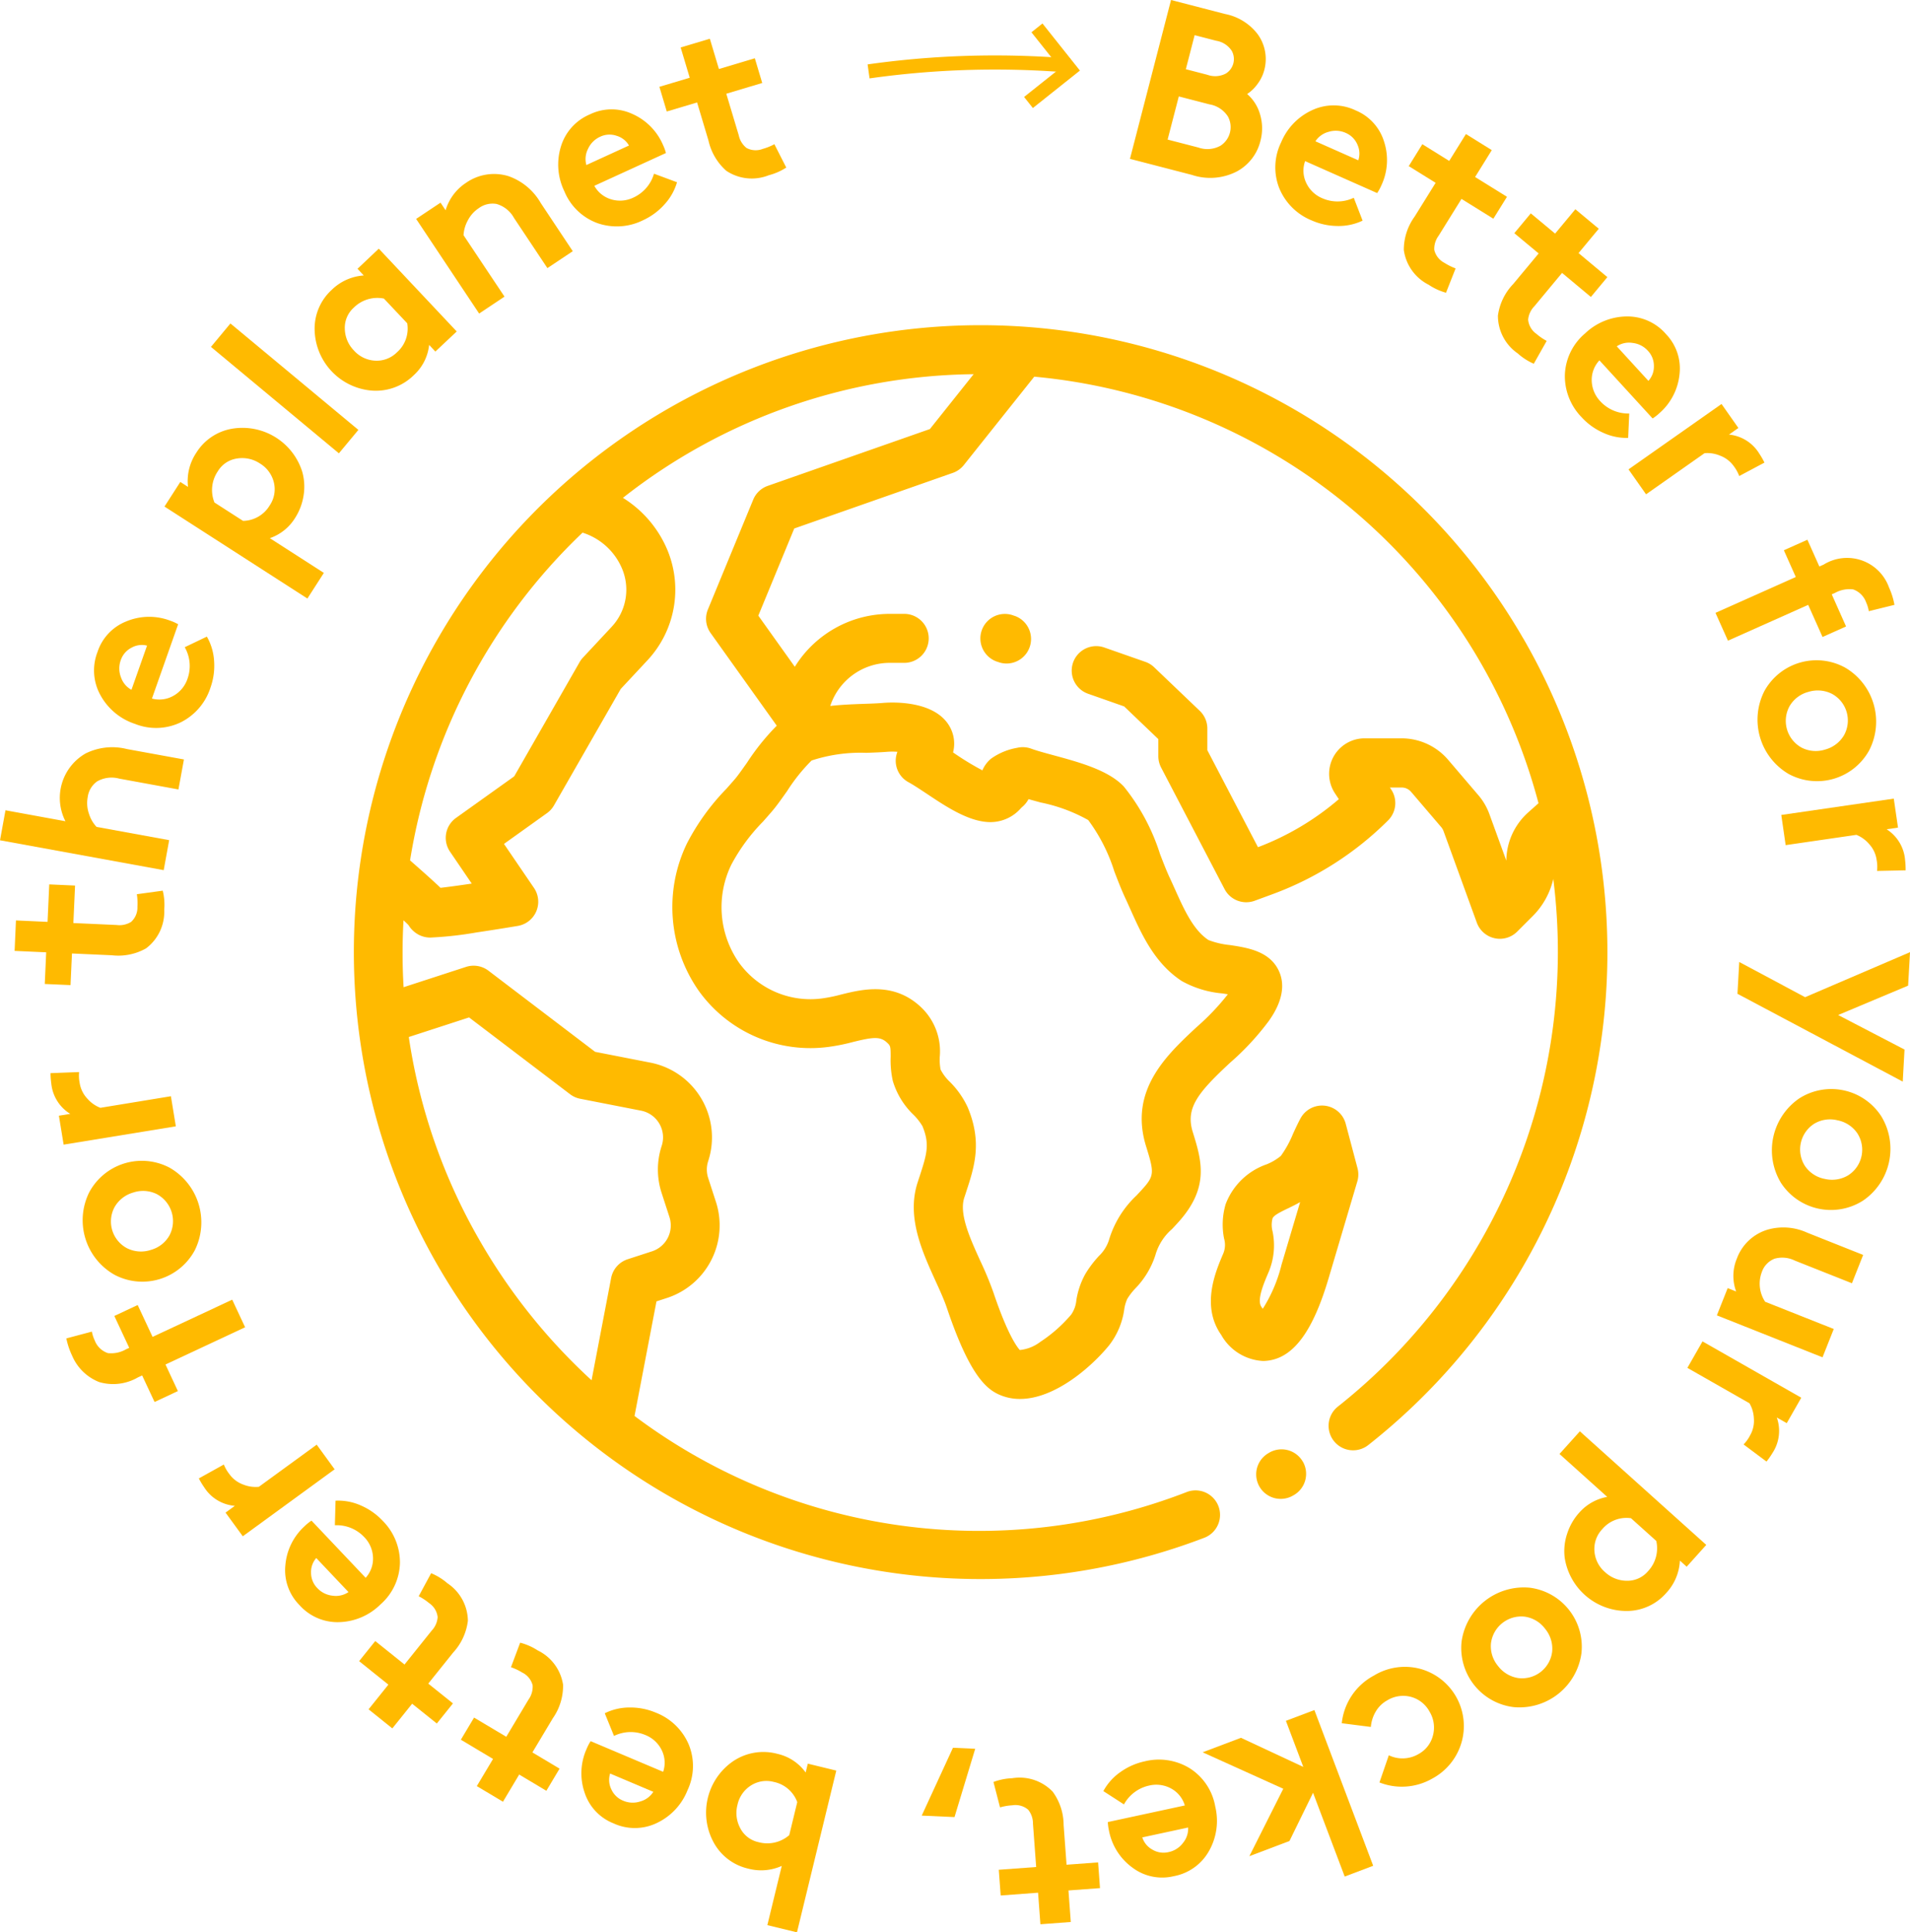 <svg xmlns="http://www.w3.org/2000/svg" width="214.584" height="217.026" viewBox="0 0 214.584 217.026">
  <g id="Vector_Smart_Object" data-name="Vector Smart Object" transform="translate(-424.698 -429.394)">
    <g id="Group_3360" data-name="Group 3360" transform="translate(424.698 429.394)">
      <g id="Group_3359" data-name="Group 3359">
        <path id="Path_7165" data-name="Path 7165" d="M486.525,496.038a2.753,2.753,0,0,0-3.761-1l-.1.06a2.752,2.752,0,1,0,2.763,4.761l.107-.06a2.756,2.756,0,0,0,.995-3.763" transform="translate(-340.163 -331.888)" fill="#ffba00"/>
        <path id="Path_7166" data-name="Path 7166" d="M572.064,479.262a70.413,70.413,0,1,0-35.8,100.989,2.752,2.752,0,0,0-1.975-5.137,64.508,64.508,0,0,1-62.073-8.531l2.466-12.868,1.187-.386a8.575,8.575,0,0,0,5.494-10.788l-.87-2.681a3.039,3.039,0,0,1,0-1.9A8.56,8.56,0,0,0,474,526.9l-6.212-1.214-11.983-9.112a2.756,2.756,0,0,0-2.516-.427l-7.017,2.282a65.077,65.077,0,0,1-.01-7.514c.277.257.459.431.569.549a2.68,2.68,0,0,0,.506.619,2.785,2.785,0,0,0,2.182.758,40.452,40.452,0,0,0,4.933-.561c2.319-.344,4.626-.731,4.653-.736a2.754,2.754,0,0,0,1.818-4.262l-3.374-4.948,4.83-3.454a2.744,2.744,0,0,0,.788-.87l7.5-13.08,3.018-3.234a11.623,11.623,0,0,0,2.242-12.329,12.647,12.647,0,0,0-5.013-5.9,64.8,64.8,0,0,1,39.4-13.888l-4.913,6.162-18.22,6.382a2.746,2.746,0,0,0-1.631,1.549L480.462,476a2.751,2.751,0,0,0,.3,2.648l7.434,10.409a26.071,26.071,0,0,0-3.339,4.15c-.544.768-1.057,1.5-1.409,1.9-.312.357-.616.706-.923,1.05a25.662,25.662,0,0,0-4.427,6.14,16.4,16.4,0,0,0,1.362,16.576,15.436,15.436,0,0,0,14.581,6.257,21.459,21.459,0,0,0,2.688-.541c2.359-.583,3.1-.638,3.863.067.369.342.4.409.4,1.576a10.657,10.657,0,0,0,.244,2.728,8.706,8.706,0,0,0,2.327,3.8,6.343,6.343,0,0,1,1,1.274c.858,2.057.476,3.192-.334,5.691-.072.212-.142.432-.214.653-1.244,3.853.489,7.673,2.02,11.043.5,1.092.968,2.127,1.277,3.042,2.474,7.337,4.327,9.023,5.818,9.7a5.694,5.694,0,0,0,2.392.509c3.968,0,8.107-3.681,10.008-6.017a8.455,8.455,0,0,0,1.7-4.005,4.3,4.3,0,0,1,.352-1.227,7.149,7.149,0,0,1,.9-1.165,9.539,9.539,0,0,0,2.252-3.738,6.045,6.045,0,0,1,1.868-2.928c.187-.2.392-.419.606-.653,3.668-3.988,2.721-7.035,1.721-10.26-.84-2.711.638-4.449,4.187-7.761a29.715,29.715,0,0,0,4.369-4.708c.544-.781,2.182-3.157,1.167-5.511-1-2.307-3.524-2.7-5.556-3.005a9.225,9.225,0,0,1-2.4-.564c-1.7-1.117-2.743-3.436-3.753-5.683-.2-.446-.4-.888-.6-1.317-.357-.763-.716-1.688-1.092-2.668a23.188,23.188,0,0,0-4.067-7.576c-1.736-1.838-5.01-2.723-7.9-3.509-.97-.264-1.888-.511-2.491-.736a2.78,2.78,0,0,0-1.581-.1,7.143,7.143,0,0,0-2.933,1.215,3.433,3.433,0,0,0-.98,1.317,31.638,31.638,0,0,1-3.245-1.978l-.052-.035a3.886,3.886,0,0,0-.247-2.648c-1.534-3.25-6.639-3-7.646-2.91-.571.047-1.294.075-2.057.1-1.2.042-2.534.09-3.848.239l.067-.189A7.037,7.037,0,0,1,500.881,482h1.561a2.751,2.751,0,1,0,0-5.5h-1.564a12.553,12.553,0,0,0-10.654,5.94l-4.1-5.743,4.038-9.788,17.806-6.242a2.749,2.749,0,0,0,1.242-.88l7.915-9.928a64.727,64.727,0,0,1,56.652,47.906l-1.167,1.04a7.357,7.357,0,0,0-2.449,5.344v.067l-1.9-5.222a6.855,6.855,0,0,0-1.239-2.127l-3.389-3.968a6.886,6.886,0,0,0-5.249-2.422h-4.15a3.985,3.985,0,0,0-3.312,6.195l.422.638a30.534,30.534,0,0,1-9.085,5.394l-5.688-10.893v-2.431a2.748,2.748,0,0,0-.85-1.99L530.6,482.5a2.72,2.72,0,0,0-.988-.609L525,480.277a2.752,2.752,0,0,0-1.828,5.192h0l4.052,1.424,3.84,3.671v1.928a2.783,2.783,0,0,0,.319,1.277l7.122,13.639a2.748,2.748,0,0,0,3.389,1.309l2.075-.763a35.974,35.974,0,0,0,12.911-8.264,2.747,2.747,0,0,0,.344-3.471l-.145-.219H558.4a1.4,1.4,0,0,1,1.065.491l3.392,3.97a1.471,1.471,0,0,1,.249.432l3.741,10.287a2.756,2.756,0,0,0,1.99,1.746,2.678,2.678,0,0,0,.6.067,2.761,2.761,0,0,0,1.945-.808l1.781-1.781a8.6,8.6,0,0,0,2.274-4.135,65.145,65.145,0,0,1-24.19,59.253,2.752,2.752,0,0,0,3.4,4.332,70.447,70.447,0,0,0,17.424-90.59M453.628,521.822l11.347,8.626a2.733,2.733,0,0,0,1.137.509l6.838,1.337a3.058,3.058,0,0,1,2.319,3.953,8.491,8.491,0,0,0,0,5.314l.87,2.681a3.056,3.056,0,0,1-1.965,3.853l-2.731.888a2.759,2.759,0,0,0-1.853,2.1l-2.2,11.489a65.718,65.718,0,0,1-12.534-15.636,64.662,64.662,0,0,1-8-22.913Zm16.035-43.886-3.237,3.469a2.771,2.771,0,0,0-.377.509L458.7,494.746l-6.541,4.671a2.751,2.751,0,0,0-.673,3.788l2.442,3.586c-1.407.21-2.673.382-3.509.476-.16-.16-.329-.319-.506-.476-.653-.611-1.561-1.419-2.915-2.606a65.038,65.038,0,0,1,19.379-36.809,7.142,7.142,0,0,1,4.456,4.085,6.1,6.1,0,0,1-1.17,6.474M492.1,492.971a17.663,17.663,0,0,1,6.157-.865c.833-.03,1.621-.057,2.324-.115a7.667,7.667,0,0,1,1.172,0,2.739,2.739,0,0,0,1.262,3.424c.514.279,1.234.756,2,1.262,2.15,1.437,4.589,3.06,6.878,3.2a4.551,4.551,0,0,0,3.736-1.556c.04-.037.077-.077.117-.115a2.929,2.929,0,0,0,.736-.9c.441.125.9.249,1.379.379a18.346,18.346,0,0,1,5.329,1.973,19.479,19.479,0,0,1,2.938,5.783c.414,1.072.8,2.075,1.244,3.018q.281.606.561,1.237c1.274,2.831,2.711,6.04,5.761,8.038a11.366,11.366,0,0,0,4.581,1.394l.6.095a26.844,26.844,0,0,1-3.491,3.671c-3.407,3.17-7.646,7.117-5.693,13.414.923,2.978.958,3.3-.516,4.908-.2.219-.391.422-.566.609a11.28,11.28,0,0,0-3.1,5.032,4.287,4.287,0,0,1-1.117,1.756,12.117,12.117,0,0,0-1.536,2.037,8.892,8.892,0,0,0-1,2.923,3.362,3.362,0,0,1-.576,1.616,16.1,16.1,0,0,1-3.471,3.07,4.541,4.541,0,0,1-2.307.918c-.294-.319-1.359-1.691-2.965-6.462a37.987,37.987,0,0,0-1.479-3.559c-1.172-2.579-2.382-5.25-1.8-7.073.072-.212.142-.426.209-.638.943-2.87,1.828-5.584.182-9.526a9.928,9.928,0,0,0-2-2.855,5.127,5.127,0,0,1-1.05-1.394,6.085,6.085,0,0,1-.092-1.394,6.821,6.821,0,0,0-2.135-5.633c-3.045-2.85-6.6-1.973-8.945-1.392a17.217,17.217,0,0,1-2.01.419,9.891,9.891,0,0,1-9.469-4.005,10.893,10.893,0,0,1-.853-11.005,20.868,20.868,0,0,1,3.561-4.836c.319-.362.638-.723.958-1.095.539-.618,1.127-1.456,1.756-2.344a19.908,19.908,0,0,1,2.736-3.414" transform="translate(-400.929 -407.553)" fill="#ffba00"/>
        <path id="Path_7167" data-name="Path 7167" d="M495.723,486.221l-1.324-4.99a2.752,2.752,0,0,0-5.08-.606c-.3.556-.571,1.145-.833,1.713a11.99,11.99,0,0,1-1.374,2.5,6.011,6.011,0,0,1-1.616.955,7.573,7.573,0,0,0-4.584,4.456,8.08,8.08,0,0,0-.179,3.88,2.517,2.517,0,0,1-.072,1.624l-.025.062c-.878,2.055-2.506,5.88-.222,9.135a5.724,5.724,0,0,0,4.676,2.92,4.542,4.542,0,0,0,.733-.06c2.808-.456,4.915-3.379,6.641-9.19L495.7,487.71a2.744,2.744,0,0,0,.022-1.489m-8.534,10.833a16.646,16.646,0,0,1-2.107,4.955,2.323,2.323,0,0,1-.16-.227c-.526-.748.262-2.594.781-3.815l.027-.062a7.722,7.722,0,0,0,.451-4.584,2.86,2.86,0,0,1-.01-1.436c.107-.344.753-.678,1.723-1.145.431-.209.905-.436,1.384-.713Z" transform="translate(-343.21 -355.017)" fill="#ffba00"/>
        <path id="Path_7168" data-name="Path 7168" d="M472.716,457.265l-.184-.065a2.752,2.752,0,0,0-3.509,1.683l0,0a2.753,2.753,0,0,0,1.681,3.509l.005,0,.187.062a2.691,2.691,0,0,0,.91.16,2.755,2.755,0,0,0,.918-5.352l-.005,0" transform="translate(-358.724 -388.091)" fill="#ffba00"/>
        <path id="Path_7169" data-name="Path 7169" d="M482.868,433.344l-.988,3.823,2.422.629a2.585,2.585,0,0,0,2.075-.142,1.912,1.912,0,0,0,.661-2.551,2.579,2.579,0,0,0-1.746-1.132Zm-3.035,11.726,3.442.89a3.054,3.054,0,0,0,2.5-.2,2.487,2.487,0,0,0,.843-3.262,3.058,3.058,0,0,0-2.087-1.384l-3.441-.89Zm.384-15.676,6.067,1.571a6.072,6.072,0,0,1,3.678,2.284,4.749,4.749,0,0,1,.728,4.025,4.51,4.51,0,0,1-.776,1.579,4.384,4.384,0,0,1-1.145,1.1,4.755,4.755,0,0,1,1.464,2.337,5.452,5.452,0,0,1,.03,2.92,5.32,5.32,0,0,1-2.626,3.426,6.519,6.519,0,0,1-5.082.4l-6.953-1.8Z" transform="translate(-348.654 -429.394)" fill="#ffba00"/>
        <path id="Path_7170" data-name="Path 7170" d="M486.659,438.173l4.818,2.135a2.39,2.39,0,0,0-.1-1.761,2.473,2.473,0,0,0-1.307-1.312,2.722,2.722,0,0,0-1.933-.122,2.523,2.523,0,0,0-1.479,1.06m4.307,6.342.993,2.571a6.271,6.271,0,0,1-2.813.6,7.306,7.306,0,0,1-2.908-.626,6.623,6.623,0,0,1-3.639-3.614,6.382,6.382,0,0,1,.212-5.162,6.866,6.866,0,0,1,3.486-3.609,5.713,5.713,0,0,1,4.9.037,5.548,5.548,0,0,1,3.175,3.5,6.674,6.674,0,0,1-.307,4.918,5.318,5.318,0,0,1-.469.86L485.5,440.4a3.18,3.18,0,0,0,.125,2.447,3.452,3.452,0,0,0,1.8,1.721,4.244,4.244,0,0,0,3.534-.047" transform="translate(-338.874 -422.305)" fill="#ffba00"/>
        <path id="Path_7171" data-name="Path 7171" d="M493.768,450.518l-1.08,2.738a6.716,6.716,0,0,1-1.953-.9,5.156,5.156,0,0,1-2.786-3.9,6.348,6.348,0,0,1,1.209-3.746l2.364-3.8-3.02-1.875,1.526-2.461,3.02,1.878,1.878-3.02,2.905,1.806-1.875,3.02,3.581,2.222-1.529,2.461-3.581-2.224-2.569,4.137a2.468,2.468,0,0,0-.489,1.589,2.2,2.2,0,0,0,1.142,1.454,6.541,6.541,0,0,0,1.254.624" transform="translate(-330.232 -420.377)" fill="#ffba00"/>
        <path id="Path_7172" data-name="Path 7172" d="M497.661,453.606l-1.449,2.564a6.674,6.674,0,0,1-1.806-1.162,5.137,5.137,0,0,1-2.222-4.244,6.34,6.34,0,0,1,1.711-3.541l2.863-3.441-2.733-2.274,1.85-2.227,2.733,2.274,2.274-2.736,2.631,2.19-2.272,2.733,3.237,2.7-1.85,2.227-3.239-2.7-3.112,3.746a2.493,2.493,0,0,0-.7,1.5,2.191,2.191,0,0,0,.933,1.6,6.183,6.183,0,0,0,1.155.791" transform="translate(-323.895 -415.317)" fill="#ffba00"/>
        <path id="Path_7173" data-name="Path 7173" d="M501.029,447l3.556,3.883a2.385,2.385,0,0,0,.616-1.651,2.452,2.452,0,0,0-.671-1.726,2.7,2.7,0,0,0-1.721-.885,2.487,2.487,0,0,0-1.778.379m1.4,7.534-.122,2.753a6.268,6.268,0,0,1-2.815-.581,7.277,7.277,0,0,1-2.411-1.738A6.612,6.612,0,0,1,495.2,450.2a6.377,6.377,0,0,1,2.264-4.643,6.882,6.882,0,0,1,4.643-1.91,5.724,5.724,0,0,1,4.469,2,5.558,5.558,0,0,1,1.506,4.474,6.679,6.679,0,0,1-2.254,4.382,5.274,5.274,0,0,1-.771.6l-5.975-6.526a3.2,3.2,0,0,0-.865,2.292,3.464,3.464,0,0,0,.96,2.3,4.258,4.258,0,0,0,3.257,1.377" transform="translate(-319.39 -408.105)" fill="#ffba00"/>
        <path id="Path_7174" data-name="Path 7174" d="M513.337,454.175l-2.833,1.509a4.306,4.306,0,0,0-.6-1.09,3.286,3.286,0,0,0-1.556-1.2,3.688,3.688,0,0,0-1.741-.277l-6.571,4.619-1.97-2.8,10.449-7.344,1.893,2.693-1.052.743a4.5,4.5,0,0,1,3.406,2.145,8.569,8.569,0,0,1,.579,1.008" transform="translate(-315.106 -402.219)" fill="#ffba00"/>
        <path id="Path_7175" data-name="Path 7175" d="M522.085,461.016l-2.883.711a3.879,3.879,0,0,0-.3-.99,2.4,2.4,0,0,0-1.456-1.456,3.334,3.334,0,0,0-2.045.394l-.362.16,1.608,3.609-2.643,1.18-1.611-3.606-9.015,4.022-1.4-3.125L511,457.889l-1.342-3.005,2.646-1.182,1.342,3.005.481-.212a5,5,0,0,1,7.347,2.574,8.068,8.068,0,0,1,.609,1.948" transform="translate(-309.246 -393.083)" fill="#ffba00"/>
        <path id="Path_7176" data-name="Path 7176" d="M512.262,462.917a3.515,3.515,0,0,0-2.654-.22,3.465,3.465,0,0,0-2.112,1.6,3.43,3.43,0,0,0,1.344,4.653,3.451,3.451,0,0,0,2.641.224,3.51,3.51,0,0,0,2.127-1.6,3.4,3.4,0,0,0-1.344-4.656m-7.591-.327a6.687,6.687,0,0,1,9.068-2.621,7.033,7.033,0,0,1,2.691,9.309,6.691,6.691,0,0,1-9.065,2.621,7.071,7.071,0,0,1-2.693-9.309" transform="translate(-306.443 -384.988)" fill="#ffba00"/>
        <path id="Path_7177" data-name="Path 7177" d="M518.916,473.416l-3.212.067a4.167,4.167,0,0,0-.047-1.245,3.278,3.278,0,0,0-.848-1.781,3.681,3.681,0,0,0-1.424-1.027l-7.948,1.155-.491-3.389,12.639-1.835.474,3.257-1.277.185a4.519,4.519,0,0,1,2.072,3.451,9.06,9.06,0,0,1,.062,1.162" transform="translate(-304.823 -375.666)" fill="#ffba00"/>
        <path id="Path_7178" data-name="Path 7178" d="M502.972,476.951l.2-3.574,7.4,3.955,11.786-5.055-.214,3.758-7.861,3.3,7.457,3.878-.2,3.6Z" transform="translate(-307.772 -365.335)" fill="#ffba00"/>
        <path id="Path_7179" data-name="Path 7179" d="M514.132,483.407a3.506,3.506,0,0,0-2.232-1.451,3.45,3.45,0,0,0-2.621.4,3.434,3.434,0,0,0-1.025,4.733,3.459,3.459,0,0,0,2.217,1.451,3.511,3.511,0,0,0,2.636-.4,3.4,3.4,0,0,0,1.025-4.733m-6.526-3.9a6.686,6.686,0,0,1,9.225,2,7.03,7.03,0,0,1-2.05,9.471,6.7,6.7,0,0,1-9.227-2,7.066,7.066,0,0,1,2.052-9.471" transform="translate(-305.473 -356.136)" fill="#ffba00"/>
        <path id="Path_7180" data-name="Path 7180" d="M515.176,496.084l-1.262,3.182-11.87-4.713,1.214-3.06.955.381a5.024,5.024,0,0,1,.072-3.683,5.3,5.3,0,0,1,3.514-3.279,6.435,6.435,0,0,1,4.392.354l6.289,2.5-1.262,3.182-6.411-2.544a3.188,3.188,0,0,0-2.267-.219,2.449,2.449,0,0,0-1.441,1.494,3.673,3.673,0,0,0,.369,3.347Z" transform="translate(-309.158 -346.822)" fill="#ffba00"/>
        <path id="Path_7181" data-name="Path 7181" d="M509.6,503.3l-2.574-1.923a4.1,4.1,0,0,0,.728-1.01,3.269,3.269,0,0,0,.429-1.92,3.7,3.7,0,0,0-.491-1.691l-6.978-3.978,1.7-2.973,11.095,6.324-1.631,2.858-1.12-.636a4.506,4.506,0,0,1-.489,3.993,8.48,8.48,0,0,1-.666.955" transform="translate(-311.14 -339.149)" fill="#ffba00"/>
        <path id="Path_7182" data-name="Path 7182" d="M505.826,506.167l-2.84-2.551a3.552,3.552,0,0,0-3.234,1.237,3.219,3.219,0,0,0-.873,2.454,3.421,3.421,0,0,0,1.207,2.377,3.6,3.6,0,0,0,2.449.958,3.025,3.025,0,0,0,2.357-1.067,3.755,3.755,0,0,0,.935-3.406m-8.584-12.312,14.2,12.756-2.2,2.451-.763-.688a5.725,5.725,0,0,1-1.539,3.643,5.9,5.9,0,0,1-4.4,2.017,7.046,7.046,0,0,1-7.005-5.993,6.131,6.131,0,0,1,.269-2.661,6.481,6.481,0,0,1,1.364-2.387,5.468,5.468,0,0,1,3.147-1.773l-5.364-4.821Z" transform="translate(-319.748 -333.102)" fill="#ffba00"/>
        <path id="Path_7183" data-name="Path 7183" d="M500.753,508.057a3.5,3.5,0,0,0-.811-2.536,3.441,3.441,0,0,0-2.284-1.344,3.432,3.432,0,0,0-3.786,3.02,3.458,3.458,0,0,0,.8,2.526,3.506,3.506,0,0,0,2.292,1.354,3.4,3.4,0,0,0,3.791-3.02m-2.6-7.14a6.686,6.686,0,0,1,5.883,7.382,7.034,7.034,0,0,1-7.579,6.042,6.691,6.691,0,0,1-5.883-7.382,7.061,7.061,0,0,1,7.576-6.04" transform="translate(-326.368 -322.607)" fill="#ffba00"/>
        <path id="Path_7184" data-name="Path 7184" d="M488.41,511.212l-3.264-.416a6.877,6.877,0,0,1,3.618-5.357,6.682,6.682,0,0,1,5.207-.748,6.66,6.66,0,0,1,4.641,8.222,6.72,6.72,0,0,1-3.3,4.1,6.867,6.867,0,0,1-5.933.434l1.052-3.052a3.555,3.555,0,0,0,3.319-.127,3.293,3.293,0,0,0,1.641-2.1,3.435,3.435,0,0,0-.372-2.653,3.368,3.368,0,0,0-2.087-1.676,3.434,3.434,0,0,0-2.7.4,3.385,3.385,0,0,0-1.3,1.3,4.016,4.016,0,0,0-.519,1.673" transform="translate(-334.401 -317.256)" fill="#ffba00"/>
        <path id="Path_7185" data-name="Path 7185" d="M484.127,522.821l3.811-7.574-9.06-4.095,4.309-1.628,7,3.269-1.953-5.175,3.2-1.209,6.606,17.489-3.2,1.21-3.556-9.409-2.651,5.417Z" transform="translate(-343.765 -314.348)" fill="#ffba00"/>
        <path id="Path_7186" data-name="Path 7186" d="M483.933,516.269l-5.152,1.11a2.378,2.378,0,0,0,1.115,1.362,2.437,2.437,0,0,0,1.828.292,2.7,2.7,0,0,0,1.633-1.037,2.514,2.514,0,0,0,.574-1.723m-7.212-2.6-2.314-1.494a6.248,6.248,0,0,1,1.92-2.14,7.35,7.35,0,0,1,2.718-1.2,6.624,6.624,0,0,1,5.07.778,6.378,6.378,0,0,1,2.865,4.3,6.854,6.854,0,0,1-.691,4.97,5.721,5.721,0,0,1-3.978,2.85,5.549,5.549,0,0,1-4.624-.955,6.666,6.666,0,0,1-2.646-4.155,5.528,5.528,0,0,1-.13-.97l8.649-1.865a3.19,3.19,0,0,0-1.541-1.905,3.47,3.47,0,0,0-2.469-.329,4.256,4.256,0,0,0-2.83,2.12" transform="translate(-350.447 -311.017)" fill="#ffba00"/>
        <path id="Path_7187" data-name="Path 7187" d="M470.192,512.766l-.738-2.85a6.694,6.694,0,0,1,2.107-.422,5.15,5.15,0,0,1,4.549,1.514,6.36,6.36,0,0,1,1.227,3.738l.329,4.464,3.544-.262.214,2.888-3.544.262.262,3.544-3.414.255-.262-3.546-4.2.314-.214-2.89,4.2-.309-.359-4.86a2.478,2.478,0,0,0-.536-1.571,2.19,2.19,0,0,0-1.781-.5,6.362,6.362,0,0,0-1.384.234" transform="translate(-357.841 -309.778)" fill="#ffba00"/>
        <path id="Path_7188" data-name="Path 7188" d="M469.906,515.891l-3.683-.165,3.509-7.619,2.5.112Z" transform="translate(-362.669 -311.811)" fill="#ffba00"/>
        <path id="Path_7189" data-name="Path 7189" d="M465.867,517.638l.9-3.711a3.561,3.561,0,0,0-2.621-2.264,3.232,3.232,0,0,0-2.576.391,3.417,3.417,0,0,0-1.521,2.19,3.587,3.587,0,0,0,.314,2.611,3.013,3.013,0,0,0,2.057,1.571,3.755,3.755,0,0,0,3.444-.788m2.087-8.03,3.2.778-4.417,18.167-3.327-.808,1.619-6.653a5.655,5.655,0,0,1-3.786.3,5.91,5.91,0,0,1-3.855-2.918,7.009,7.009,0,0,1,1.985-9.005,6.078,6.078,0,0,1,5.192-.958,5.354,5.354,0,0,1,3.15,2.09Z" transform="translate(-377.197 -311.527)" fill="#ffba00"/>
        <path id="Path_7190" data-name="Path 7190" d="M458.967,515.763l-4.853-2.052a2.387,2.387,0,0,0,.13,1.758,2.461,2.461,0,0,0,1.327,1.289,2.713,2.713,0,0,0,1.935.087,2.516,2.516,0,0,0,1.461-1.082m-4.414-6.27-1.04-2.551a6.258,6.258,0,0,1,2.806-.648,7.318,7.318,0,0,1,2.915.573,6.625,6.625,0,0,1,3.7,3.551,6.366,6.366,0,0,1-.122,5.165,6.854,6.854,0,0,1-3.422,3.671,5.7,5.7,0,0,1-4.9.05,5.551,5.551,0,0,1-3.237-3.439,6.681,6.681,0,0,1,.222-4.923,5.317,5.317,0,0,1,.451-.868l8.147,3.444a3.187,3.187,0,0,0-.167-2.444,3.462,3.462,0,0,0-1.83-1.688,4.255,4.255,0,0,0-3.534.107" transform="translate(-385.569 -314.521)" fill="#ffba00"/>
        <path id="Path_7191" data-name="Path 7191" d="M451.088,506.131l1.032-2.756a6.661,6.661,0,0,1,1.965.865,5.152,5.152,0,0,1,2.855,3.85,6.347,6.347,0,0,1-1.145,3.766l-2.3,3.843,3.052,1.823-1.484,2.486-3.052-1.823-1.823,3.052-2.938-1.755,1.823-3.05-3.616-2.16,1.484-2.486,3.619,2.157,2.5-4.182a2.476,2.476,0,0,0,.461-1.6,2.186,2.186,0,0,0-1.167-1.431,6.409,6.409,0,0,0-1.267-.6" transform="translate(-393.681 -318.881)" fill="#ffba00"/>
        <path id="Path_7192" data-name="Path 7192" d="M447.569,502.835l1.4-2.589a6.641,6.641,0,0,1,1.828,1.13,5.142,5.142,0,0,1,2.3,4.207,6.4,6.4,0,0,1-1.651,3.571l-2.8,3.491,2.773,2.224-1.813,2.257-2.771-2.222-2.227,2.771-2.668-2.142,2.224-2.773-3.287-2.636,1.813-2.259,3.287,2.636,3.047-3.8a2.458,2.458,0,0,0,.676-1.519,2.183,2.183,0,0,0-.96-1.579,6.276,6.276,0,0,0-1.17-.771" transform="translate(-400.531 -323.555)" fill="#ffba00"/>
        <path id="Path_7193" data-name="Path 7193" d="M444.665,507.248l-3.621-3.823a2.384,2.384,0,0,0-.586,1.661,2.453,2.453,0,0,0,.7,1.713,2.731,2.731,0,0,0,1.736.858,2.514,2.514,0,0,0,1.771-.409m-1.529-7.511.075-2.753a6.265,6.265,0,0,1,2.828.531,7.342,7.342,0,0,1,2.439,1.7,6.627,6.627,0,0,1,1.968,4.736,6.385,6.385,0,0,1-2.185,4.683,6.856,6.856,0,0,1-4.606,1.99,5.719,5.719,0,0,1-4.5-1.918,5.541,5.541,0,0,1-1.584-4.446,6.666,6.666,0,0,1,2.177-4.422,4.992,4.992,0,0,1,.761-.614l6.085,6.422a3.194,3.194,0,0,0,.825-2.307,3.448,3.448,0,0,0-1-2.279,4.242,4.242,0,0,0-3.279-1.317" transform="translate(-405.513 -328.439)" fill="#ffba00"/>
        <path id="Path_7194" data-name="Path 7194" d="M433.657,498.245l2.806-1.559a4.3,4.3,0,0,0,.623,1.077,3.294,3.294,0,0,0,1.573,1.18,3.688,3.688,0,0,0,1.743.244l6.494-4.731,2.015,2.768-10.319,7.521-1.938-2.658,1.042-.761a4.5,4.5,0,0,1-3.444-2.085,8.224,8.224,0,0,1-.6-1" transform="translate(-411.315 -332.202)" fill="#ffba00"/>
        <path id="Path_7195" data-name="Path 7195" d="M427.687,492.276l2.87-.763a3.9,3.9,0,0,0,.317.988,2.4,2.4,0,0,0,1.481,1.429,3.365,3.365,0,0,0,2.037-.429l.359-.167-1.673-3.579,2.623-1.227,1.673,3.579,8.948-4.18,1.449,3.1-8.945,4.182,1.392,2.983-2.621,1.224-1.394-2.98-.479.222a5.554,5.554,0,0,1-4.349.521,5.475,5.475,0,0,1-3.042-2.968,8.248,8.248,0,0,1-.646-1.935" transform="translate(-420.233 -341.957)" fill="#ffba00"/>
        <path id="Path_7196" data-name="Path 7196" d="M433.456,491.521a3.5,3.5,0,0,0,2.658.172,3.447,3.447,0,0,0,2.085-1.633,3.438,3.438,0,0,0-1.427-4.631,3.469,3.469,0,0,0-2.646-.177,3.514,3.514,0,0,0-2.1,1.638,3.4,3.4,0,0,0,1.427,4.631m7.6.192a6.689,6.689,0,0,1-9.023,2.781,7.035,7.035,0,0,1-2.853-9.26,6.7,6.7,0,0,1,9.02-2.778,7.066,7.066,0,0,1,2.855,9.259" transform="translate(-419.156 -351.316)" fill="#ffba00"/>
        <path id="Path_7197" data-name="Path 7197" d="M426.975,477.8l3.209-.122a4.244,4.244,0,0,0,.067,1.242,3.279,3.279,0,0,0,.878,1.763,3.668,3.668,0,0,0,1.444,1.01l7.925-1.3.554,3.379-12.606,2.057-.531-3.249,1.274-.207a4.515,4.515,0,0,1-2.13-3.414,8.615,8.615,0,0,1-.085-1.162" transform="translate(-421.297 -357.272)" fill="#ffba00"/>
        <path id="Path_7198" data-name="Path 7198" d="M439.084,470.329l2.915-.4a6.585,6.585,0,0,1,.167,2.142,5.138,5.138,0,0,1-2.04,4.337,6.328,6.328,0,0,1-3.855.776l-4.471-.2-.162,3.551-2.893-.127.16-3.554-3.549-.16.152-3.422,3.551.162.189-4.209,2.9.13-.19,4.21,4.865.219a2.479,2.479,0,0,0,1.624-.349,2.19,2.19,0,0,0,.708-1.706,6.279,6.279,0,0,0-.067-1.4" transform="translate(-423.715 -369.896)" fill="#ffba00"/>
        <path id="Path_7199" data-name="Path 7199" d="M435.544,471.979l8.16,1.489-.614,3.369L424.7,473.481l.613-3.369,6.736,1.232a5.752,5.752,0,0,1,2.272-7.616,6.746,6.746,0,0,1,4.641-.491l6.4,1.167-.616,3.369-6.656-1.217a3.274,3.274,0,0,0-2.494.322,2.586,2.586,0,0,0-1.045,1.763,3.657,3.657,0,0,0,.15,1.888,3.806,3.806,0,0,0,.845,1.451" transform="translate(-424.698 -379.108)" fill="#ffba00"/>
        <path id="Path_7200" data-name="Path 7200" d="M433.135,465.369l1.753-4.965a2.366,2.366,0,0,0-1.746.234,2.453,2.453,0,0,0-1.207,1.4,2.717,2.717,0,0,0,.027,1.938,2.51,2.51,0,0,0,1.172,1.391m5.988-4.783,2.486-1.19a6.244,6.244,0,0,1,.813,2.758,7.31,7.31,0,0,1-.4,2.948,6.612,6.612,0,0,1-3.322,3.908,6.384,6.384,0,0,1-5.162.19,6.87,6.87,0,0,1-3.87-3.2,5.713,5.713,0,0,1-.344-4.88,5.545,5.545,0,0,1,3.24-3.436,6.676,6.676,0,0,1,4.928-.077,5.167,5.167,0,0,1,.89.4l-2.943,8.344a3.194,3.194,0,0,0,2.429-.317,3.453,3.453,0,0,0,1.574-1.928,4.251,4.251,0,0,0-.319-3.521" transform="translate(-418.367 -387.894)" fill="#ffba00"/>
        <path id="Path_7201" data-name="Path 7201" d="M437.722,457.062l3.212,2.065a3.559,3.559,0,0,0,2.995-1.736,3.234,3.234,0,0,0,.474-2.561,3.423,3.423,0,0,0-1.574-2.152,3.587,3.587,0,0,0-2.571-.556,3.015,3.015,0,0,0-2.155,1.431,3.747,3.747,0,0,0-.381,3.511m10.442,10.783-16.055-10.329,1.778-2.766.865.556a5.722,5.722,0,0,1,.938-3.845,5.891,5.891,0,0,1,4.015-2.688,7.04,7.04,0,0,1,7.87,4.8,6.158,6.158,0,0,1,.165,2.671,6.5,6.5,0,0,1-.97,2.571,5.412,5.412,0,0,1-2.823,2.252l6.067,3.9Z" transform="translate(-413.629 -400.625)" fill="#ffba00"/>
        <rect id="Rectangle_2111" data-name="Rectangle 2111" width="3.423" height="18.695" transform="translate(23.699 38.961) rotate(-50.255)" fill="#ffba00"/>
        <path id="Path_7202" data-name="Path 7202" d="M449.278,448.976,446.66,446.2a3.749,3.749,0,0,0-3.382,1.015,3.025,3.025,0,0,0-1.012,2.384,3.588,3.588,0,0,0,1.017,2.424,3.423,3.423,0,0,0,2.406,1.152,3.217,3.217,0,0,0,2.429-.933,3.547,3.547,0,0,0,1.16-3.264m-3.195-8.384,8.756,9.3-2.4,2.257-.7-.748a5.348,5.348,0,0,1-1.7,3.377,6.073,6.073,0,0,1-4.988,1.731,7,7,0,0,1-6.177-6.84,5.892,5.892,0,0,1,1.913-4.444,5.723,5.723,0,0,1,3.606-1.624l-.7-.748Z" transform="translate(-403.527 -412.666)" fill="#ffba00"/>
        <path id="Path_7203" data-name="Path 7203" d="M453.373,451.005l-2.85,1.9-7.077-10.629,2.741-1.825.569.855a5.564,5.564,0,0,1,2.289-3.077,5.491,5.491,0,0,1,4.818-.741,6.749,6.749,0,0,1,3.579,3l3.6,5.414-2.85,1.9-3.751-5.634a3.276,3.276,0,0,0-1.963-1.571,2.6,2.6,0,0,0-1.995.474,3.661,3.661,0,0,0-1.254,1.419,3.837,3.837,0,0,0-.456,1.618Z" transform="translate(-396.694 -417.69)" fill="#ffba00"/>
        <path id="Path_7204" data-name="Path 7204" d="M453.009,440.569l4.788-2.192a2.368,2.368,0,0,0-1.384-1.09,2.447,2.447,0,0,0-1.848.1,2.738,2.738,0,0,0-1.372,1.369,2.5,2.5,0,0,0-.184,1.808m7.6.978,2.584.96a6.265,6.265,0,0,1-1.419,2.5,7.29,7.29,0,0,1-2.392,1.763,6.63,6.63,0,0,1-5.12.332,6.378,6.378,0,0,1-3.726-3.581,6.869,6.869,0,0,1-.394-5,5.711,5.711,0,0,1,3.272-3.641,5.546,5.546,0,0,1,4.721-.062,6.68,6.68,0,0,1,3.479,3.489,5.18,5.18,0,0,1,.334.918l-8.045,3.683a3.2,3.2,0,0,0,1.918,1.526,3.44,3.44,0,0,0,2.479-.21,4.246,4.246,0,0,0,2.307-2.678" transform="translate(-387.132 -422.033)" fill="#ffba00"/>
        <path id="Path_7205" data-name="Path 7205" d="M467.324,442.986l1.334,2.623a6.7,6.7,0,0,1-1.968.863,5.151,5.151,0,0,1-4.768-.5,6.369,6.369,0,0,1-2-3.387l-1.282-4.289-3.406,1.017-.83-2.773,3.409-1.02-1.02-3.4,3.279-.98,1.02,3.4,4.035-1.207.83,2.776-4.037,1.207,1.4,4.668a2.475,2.475,0,0,0,.863,1.417,2.185,2.185,0,0,0,1.845.107,6.3,6.3,0,0,0,1.3-.524" transform="translate(-380.323 -426.789)" fill="#ffba00"/>
        <path id="Path_7206" data-name="Path 7206" d="M464.006,434.469l-.222-1.571a102.128,102.128,0,0,1,14.309-1.007c2.825,0,5.678.117,8.479.352l-.132,1.581c-2.756-.232-5.564-.347-8.347-.347a100.459,100.459,0,0,0-14.088.993" transform="translate(-366.311 -425.665)" fill="#ffba00"/>
        <path id="Path_7207" data-name="Path 7207" d="M471.821,439.946l-.988-1.242,4.047-3.22-3.22-4.045,1.24-.988,4.207,5.287Z" transform="translate(-355.78 -427.813)" fill="#ffba00"/>
      </g>
    </g>
  </g>
</svg>
